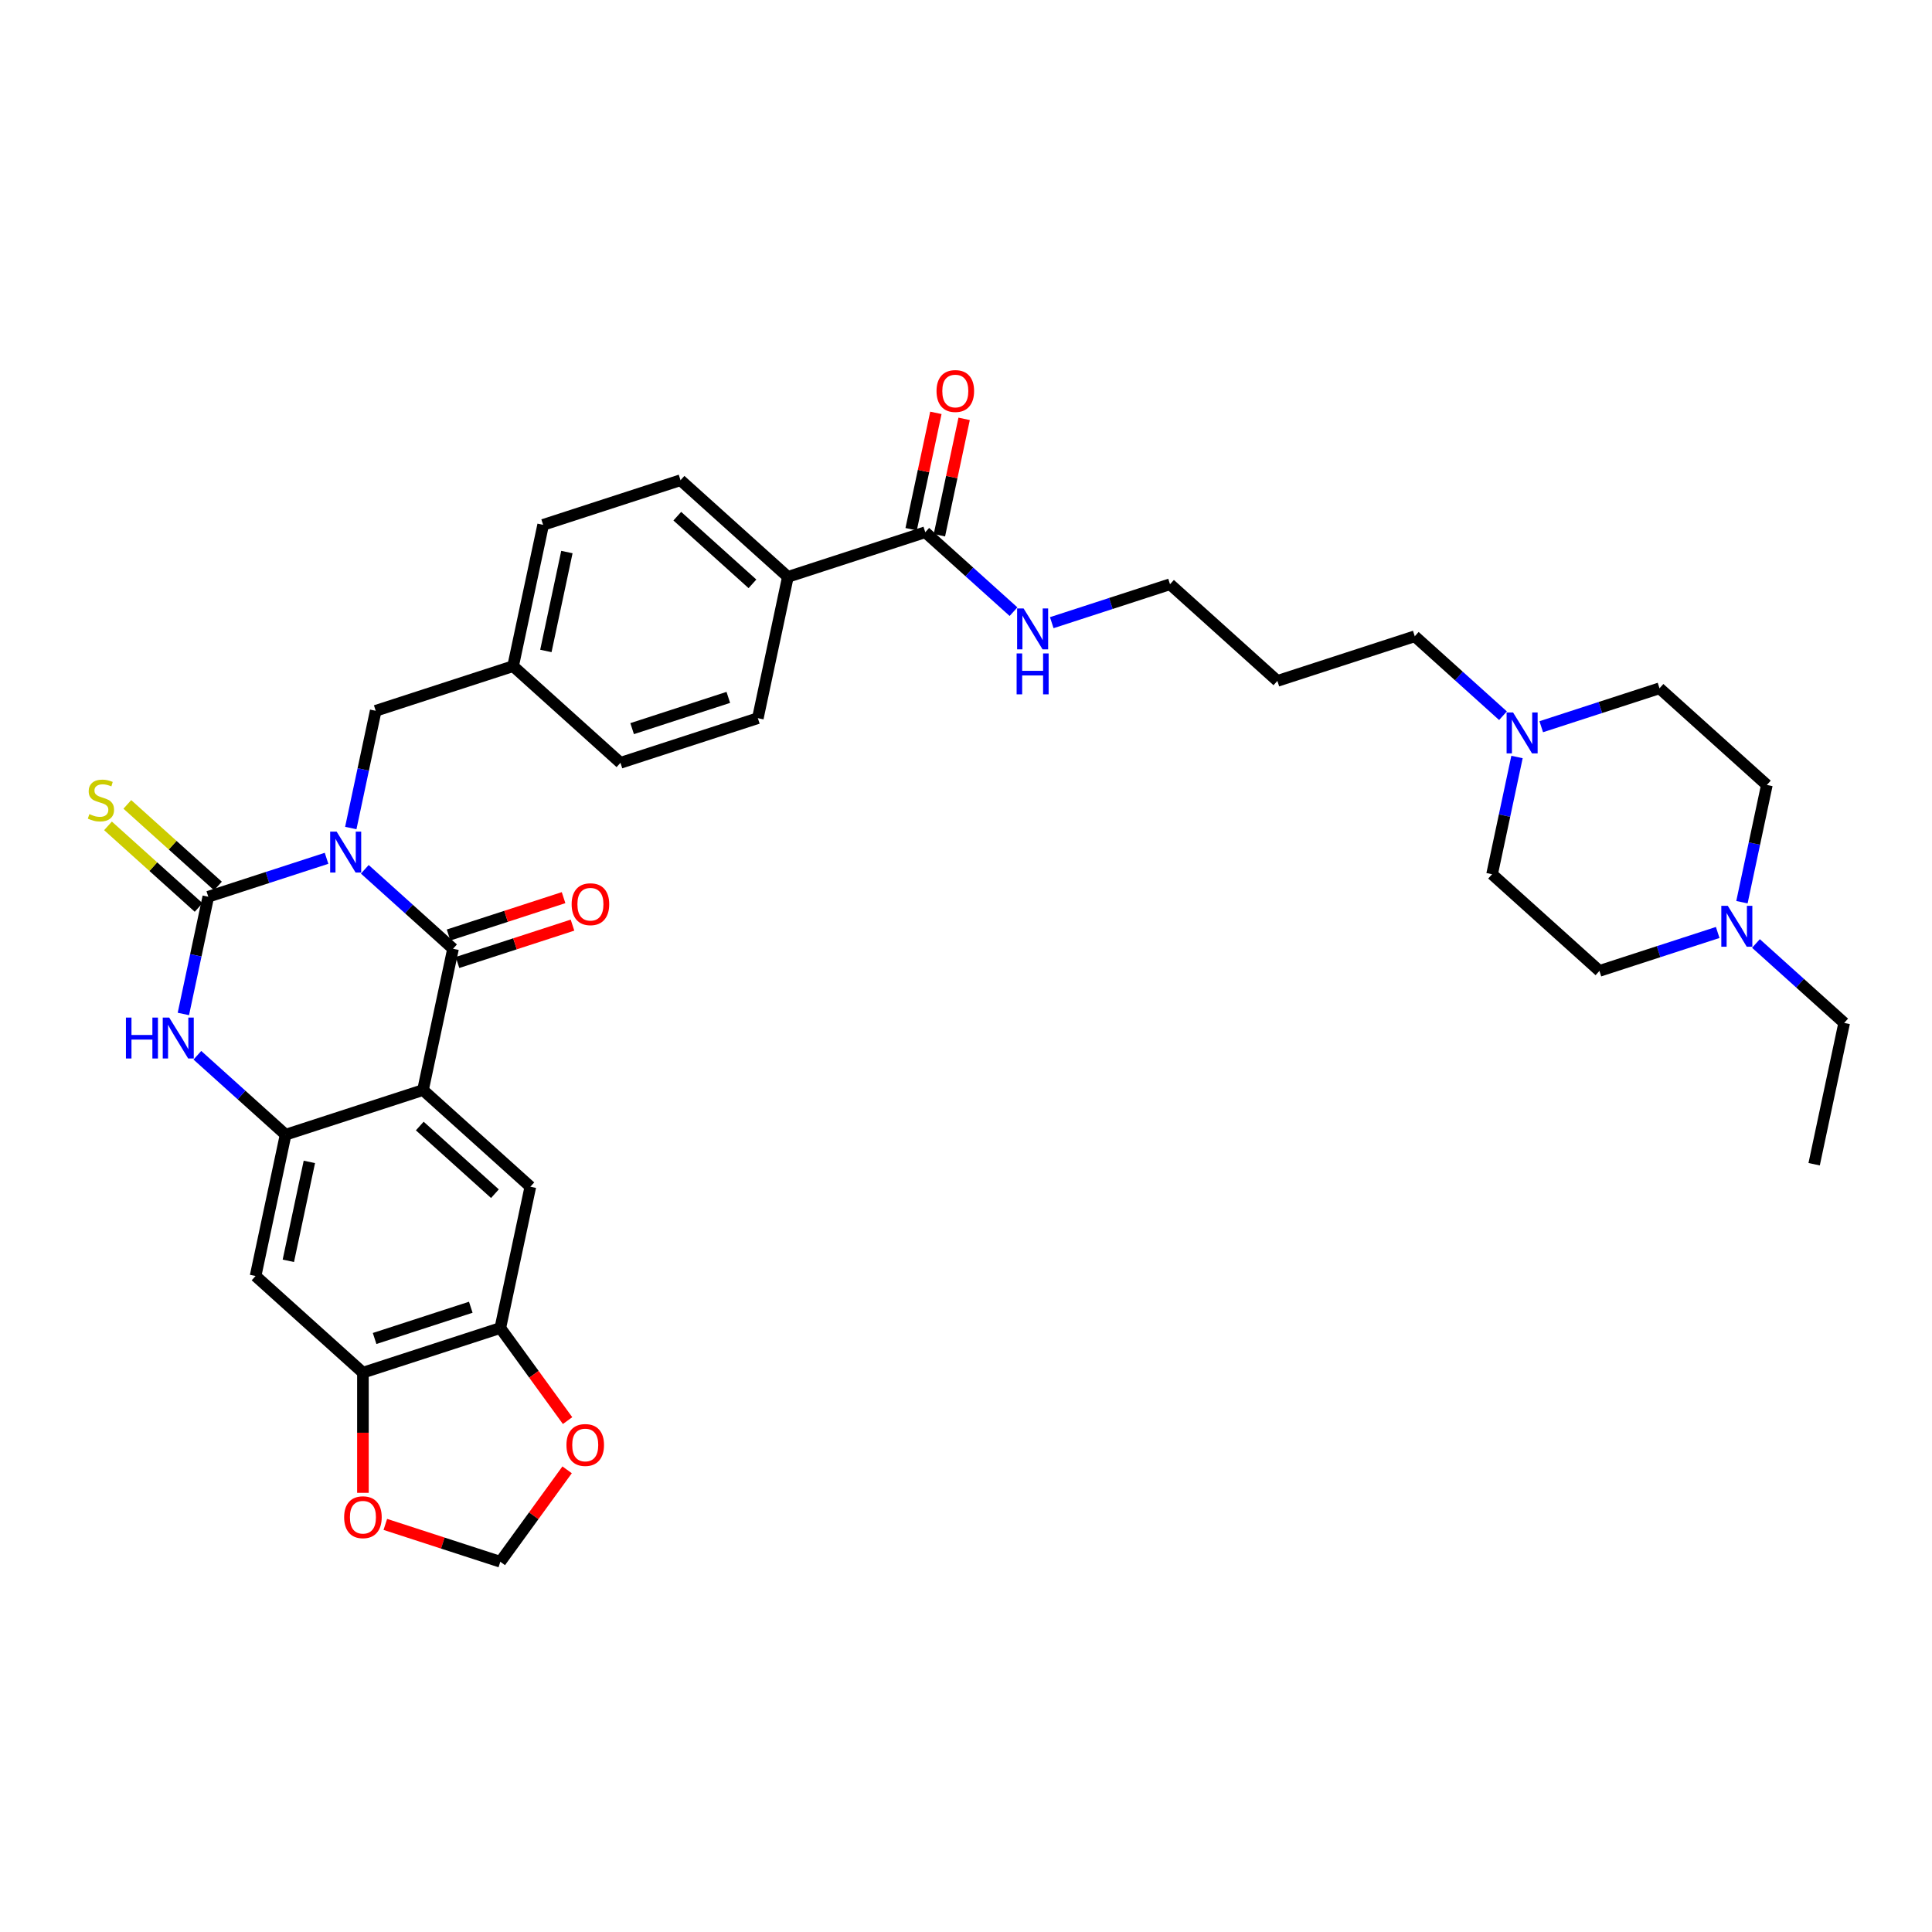 <?xml version='1.0' encoding='iso-8859-1'?>
<svg version='1.1' baseProfile='full'
              xmlns='http://www.w3.org/2000/svg'
                      xmlns:rdkit='http://www.rdkit.org/xml'
                      xmlns:xlink='http://www.w3.org/1999/xlink'
                  xml:space='preserve'
width='1000px' height='1000px' viewBox='0 0 1000 1000'>
<!-- END OF HEADER -->
<rect style='opacity:1.0;fill:#FFFFFF;stroke:none' width='1000' height='1000' x='0' y='0'> </rect>
<path class='bond-0' d='M 188.823,449.955 L 211.656,470.514' style='fill:none;fill-rule:evenodd;stroke:#0000FF;stroke-width:6px;stroke-linecap:butt;stroke-linejoin:miter;stroke-opacity:1' />
<path class='bond-0' d='M 211.656,470.514 L 234.49,491.073' style='fill:none;fill-rule:evenodd;stroke:#000000;stroke-width:6px;stroke-linecap:butt;stroke-linejoin:miter;stroke-opacity:1' />
<path class='bond-1' d='M 169.023,444.258 L 138.417,454.202' style='fill:none;fill-rule:evenodd;stroke:#0000FF;stroke-width:6px;stroke-linecap:butt;stroke-linejoin:miter;stroke-opacity:1' />
<path class='bond-1' d='M 138.417,454.202 L 107.811,464.147' style='fill:none;fill-rule:evenodd;stroke:#000000;stroke-width:6px;stroke-linecap:butt;stroke-linejoin:miter;stroke-opacity:1' />
<path class='bond-9' d='M 181.571,428.584 L 188.02,398.243' style='fill:none;fill-rule:evenodd;stroke:#0000FF;stroke-width:6px;stroke-linecap:butt;stroke-linejoin:miter;stroke-opacity:1' />
<path class='bond-9' d='M 188.02,398.243 L 194.469,367.903' style='fill:none;fill-rule:evenodd;stroke:#000000;stroke-width:6px;stroke-linecap:butt;stroke-linejoin:miter;stroke-opacity:1' />
<path class='bond-2' d='M 234.49,491.073 L 218.944,564.212' style='fill:none;fill-rule:evenodd;stroke:#000000;stroke-width:6px;stroke-linecap:butt;stroke-linejoin:miter;stroke-opacity:1' />
<path class='bond-14' d='M 236.8,498.185 L 266.562,488.515' style='fill:none;fill-rule:evenodd;stroke:#000000;stroke-width:6px;stroke-linecap:butt;stroke-linejoin:miter;stroke-opacity:1' />
<path class='bond-14' d='M 266.562,488.515 L 296.323,478.845' style='fill:none;fill-rule:evenodd;stroke:#FF0000;stroke-width:6px;stroke-linecap:butt;stroke-linejoin:miter;stroke-opacity:1' />
<path class='bond-14' d='M 232.179,483.962 L 261.941,474.292' style='fill:none;fill-rule:evenodd;stroke:#000000;stroke-width:6px;stroke-linecap:butt;stroke-linejoin:miter;stroke-opacity:1' />
<path class='bond-14' d='M 261.941,474.292 L 291.702,464.622' style='fill:none;fill-rule:evenodd;stroke:#FF0000;stroke-width:6px;stroke-linecap:butt;stroke-linejoin:miter;stroke-opacity:1' />
<path class='bond-4' d='M 107.811,464.147 L 101.361,494.488' style='fill:none;fill-rule:evenodd;stroke:#000000;stroke-width:6px;stroke-linecap:butt;stroke-linejoin:miter;stroke-opacity:1' />
<path class='bond-4' d='M 101.361,494.488 L 94.912,524.828' style='fill:none;fill-rule:evenodd;stroke:#0000FF;stroke-width:6px;stroke-linecap:butt;stroke-linejoin:miter;stroke-opacity:1' />
<path class='bond-11' d='M 112.814,458.59 L 89.36,437.472' style='fill:none;fill-rule:evenodd;stroke:#000000;stroke-width:6px;stroke-linecap:butt;stroke-linejoin:miter;stroke-opacity:1' />
<path class='bond-11' d='M 89.36,437.472 L 65.906,416.354' style='fill:none;fill-rule:evenodd;stroke:#CCCC00;stroke-width:6px;stroke-linecap:butt;stroke-linejoin:miter;stroke-opacity:1' />
<path class='bond-11' d='M 102.807,469.704 L 79.353,448.586' style='fill:none;fill-rule:evenodd;stroke:#000000;stroke-width:6px;stroke-linecap:butt;stroke-linejoin:miter;stroke-opacity:1' />
<path class='bond-11' d='M 79.353,448.586 L 55.899,427.467' style='fill:none;fill-rule:evenodd;stroke:#CCCC00;stroke-width:6px;stroke-linecap:butt;stroke-linejoin:miter;stroke-opacity:1' />
<path class='bond-5' d='M 218.944,564.212 L 274.511,614.244' style='fill:none;fill-rule:evenodd;stroke:#000000;stroke-width:6px;stroke-linecap:butt;stroke-linejoin:miter;stroke-opacity:1' />
<path class='bond-5' d='M 217.272,582.83 L 256.169,617.853' style='fill:none;fill-rule:evenodd;stroke:#000000;stroke-width:6px;stroke-linecap:butt;stroke-linejoin:miter;stroke-opacity:1' />
<path class='bond-35' d='M 218.944,564.212 L 147.831,587.318' style='fill:none;fill-rule:evenodd;stroke:#000000;stroke-width:6px;stroke-linecap:butt;stroke-linejoin:miter;stroke-opacity:1' />
<path class='bond-3' d='M 147.831,587.318 L 124.998,566.758' style='fill:none;fill-rule:evenodd;stroke:#000000;stroke-width:6px;stroke-linecap:butt;stroke-linejoin:miter;stroke-opacity:1' />
<path class='bond-3' d='M 124.998,566.758 L 102.164,546.199' style='fill:none;fill-rule:evenodd;stroke:#0000FF;stroke-width:6px;stroke-linecap:butt;stroke-linejoin:miter;stroke-opacity:1' />
<path class='bond-6' d='M 147.831,587.318 L 132.285,660.456' style='fill:none;fill-rule:evenodd;stroke:#000000;stroke-width:6px;stroke-linecap:butt;stroke-linejoin:miter;stroke-opacity:1' />
<path class='bond-6' d='M 160.127,601.398 L 149.245,652.595' style='fill:none;fill-rule:evenodd;stroke:#000000;stroke-width:6px;stroke-linecap:butt;stroke-linejoin:miter;stroke-opacity:1' />
<path class='bond-7' d='M 274.511,614.244 L 258.964,687.383' style='fill:none;fill-rule:evenodd;stroke:#000000;stroke-width:6px;stroke-linecap:butt;stroke-linejoin:miter;stroke-opacity:1' />
<path class='bond-8' d='M 132.285,660.456 L 187.852,710.489' style='fill:none;fill-rule:evenodd;stroke:#000000;stroke-width:6px;stroke-linecap:butt;stroke-linejoin:miter;stroke-opacity:1' />
<path class='bond-15' d='M 258.964,687.383 L 276.371,711.34' style='fill:none;fill-rule:evenodd;stroke:#000000;stroke-width:6px;stroke-linecap:butt;stroke-linejoin:miter;stroke-opacity:1' />
<path class='bond-15' d='M 276.371,711.34 L 293.777,735.298' style='fill:none;fill-rule:evenodd;stroke:#FF0000;stroke-width:6px;stroke-linecap:butt;stroke-linejoin:miter;stroke-opacity:1' />
<path class='bond-37' d='M 258.964,687.383 L 187.852,710.489' style='fill:none;fill-rule:evenodd;stroke:#000000;stroke-width:6px;stroke-linecap:butt;stroke-linejoin:miter;stroke-opacity:1' />
<path class='bond-37' d='M 243.676,676.626 L 193.898,692.8' style='fill:none;fill-rule:evenodd;stroke:#000000;stroke-width:6px;stroke-linecap:butt;stroke-linejoin:miter;stroke-opacity:1' />
<path class='bond-16' d='M 187.852,710.489 L 187.852,741.586' style='fill:none;fill-rule:evenodd;stroke:#000000;stroke-width:6px;stroke-linecap:butt;stroke-linejoin:miter;stroke-opacity:1' />
<path class='bond-16' d='M 187.852,741.586 L 187.852,772.684' style='fill:none;fill-rule:evenodd;stroke:#FF0000;stroke-width:6px;stroke-linecap:butt;stroke-linejoin:miter;stroke-opacity:1' />
<path class='bond-23' d='M 194.469,367.903 L 265.582,344.797' style='fill:none;fill-rule:evenodd;stroke:#000000;stroke-width:6px;stroke-linecap:butt;stroke-linejoin:miter;stroke-opacity:1' />
<path class='bond-10' d='M 478.92,275.479 L 407.807,298.585' style='fill:none;fill-rule:evenodd;stroke:#000000;stroke-width:6px;stroke-linecap:butt;stroke-linejoin:miter;stroke-opacity:1' />
<path class='bond-19' d='M 486.234,277.034 L 492.635,246.917' style='fill:none;fill-rule:evenodd;stroke:#000000;stroke-width:6px;stroke-linecap:butt;stroke-linejoin:miter;stroke-opacity:1' />
<path class='bond-19' d='M 492.635,246.917 L 499.037,216.801' style='fill:none;fill-rule:evenodd;stroke:#FF0000;stroke-width:6px;stroke-linecap:butt;stroke-linejoin:miter;stroke-opacity:1' />
<path class='bond-19' d='M 471.606,273.924 L 478.008,243.808' style='fill:none;fill-rule:evenodd;stroke:#000000;stroke-width:6px;stroke-linecap:butt;stroke-linejoin:miter;stroke-opacity:1' />
<path class='bond-19' d='M 478.008,243.808 L 484.409,213.692' style='fill:none;fill-rule:evenodd;stroke:#FF0000;stroke-width:6px;stroke-linecap:butt;stroke-linejoin:miter;stroke-opacity:1' />
<path class='bond-20' d='M 478.92,275.479 L 501.753,296.038' style='fill:none;fill-rule:evenodd;stroke:#000000;stroke-width:6px;stroke-linecap:butt;stroke-linejoin:miter;stroke-opacity:1' />
<path class='bond-20' d='M 501.753,296.038 L 524.587,316.598' style='fill:none;fill-rule:evenodd;stroke:#0000FF;stroke-width:6px;stroke-linecap:butt;stroke-linejoin:miter;stroke-opacity:1' />
<path class='bond-12' d='M 777.946,370.451 L 755.112,349.891' style='fill:none;fill-rule:evenodd;stroke:#0000FF;stroke-width:6px;stroke-linecap:butt;stroke-linejoin:miter;stroke-opacity:1' />
<path class='bond-12' d='M 755.112,349.891 L 732.279,329.332' style='fill:none;fill-rule:evenodd;stroke:#000000;stroke-width:6px;stroke-linecap:butt;stroke-linejoin:miter;stroke-opacity:1' />
<path class='bond-25' d='M 797.745,376.148 L 828.352,366.203' style='fill:none;fill-rule:evenodd;stroke:#0000FF;stroke-width:6px;stroke-linecap:butt;stroke-linejoin:miter;stroke-opacity:1' />
<path class='bond-25' d='M 828.352,366.203 L 858.958,356.259' style='fill:none;fill-rule:evenodd;stroke:#000000;stroke-width:6px;stroke-linecap:butt;stroke-linejoin:miter;stroke-opacity:1' />
<path class='bond-27' d='M 785.198,391.822 L 778.749,422.162' style='fill:none;fill-rule:evenodd;stroke:#0000FF;stroke-width:6px;stroke-linecap:butt;stroke-linejoin:miter;stroke-opacity:1' />
<path class='bond-27' d='M 778.749,422.162 L 772.299,452.503' style='fill:none;fill-rule:evenodd;stroke:#000000;stroke-width:6px;stroke-linecap:butt;stroke-linejoin:miter;stroke-opacity:1' />
<path class='bond-13' d='M 889.079,482.646 L 858.473,492.591' style='fill:none;fill-rule:evenodd;stroke:#0000FF;stroke-width:6px;stroke-linecap:butt;stroke-linejoin:miter;stroke-opacity:1' />
<path class='bond-13' d='M 858.473,492.591 L 827.866,502.535' style='fill:none;fill-rule:evenodd;stroke:#000000;stroke-width:6px;stroke-linecap:butt;stroke-linejoin:miter;stroke-opacity:1' />
<path class='bond-32' d='M 908.879,488.343 L 931.712,508.903' style='fill:none;fill-rule:evenodd;stroke:#0000FF;stroke-width:6px;stroke-linecap:butt;stroke-linejoin:miter;stroke-opacity:1' />
<path class='bond-32' d='M 931.712,508.903 L 954.545,529.462' style='fill:none;fill-rule:evenodd;stroke:#000000;stroke-width:6px;stroke-linecap:butt;stroke-linejoin:miter;stroke-opacity:1' />
<path class='bond-39' d='M 901.627,466.972 L 908.076,436.632' style='fill:none;fill-rule:evenodd;stroke:#0000FF;stroke-width:6px;stroke-linecap:butt;stroke-linejoin:miter;stroke-opacity:1' />
<path class='bond-39' d='M 908.076,436.632 L 914.525,406.291' style='fill:none;fill-rule:evenodd;stroke:#000000;stroke-width:6px;stroke-linecap:butt;stroke-linejoin:miter;stroke-opacity:1' />
<path class='bond-18' d='M 293.538,760.78 L 276.251,784.574' style='fill:none;fill-rule:evenodd;stroke:#FF0000;stroke-width:6px;stroke-linecap:butt;stroke-linejoin:miter;stroke-opacity:1' />
<path class='bond-18' d='M 276.251,784.574 L 258.964,808.367' style='fill:none;fill-rule:evenodd;stroke:#000000;stroke-width:6px;stroke-linecap:butt;stroke-linejoin:miter;stroke-opacity:1' />
<path class='bond-38' d='M 199.441,789.027 L 229.203,798.697' style='fill:none;fill-rule:evenodd;stroke:#FF0000;stroke-width:6px;stroke-linecap:butt;stroke-linejoin:miter;stroke-opacity:1' />
<path class='bond-38' d='M 229.203,798.697 L 258.964,808.367' style='fill:none;fill-rule:evenodd;stroke:#000000;stroke-width:6px;stroke-linecap:butt;stroke-linejoin:miter;stroke-opacity:1' />
<path class='bond-17' d='M 407.807,298.585 L 352.241,248.552' style='fill:none;fill-rule:evenodd;stroke:#000000;stroke-width:6px;stroke-linecap:butt;stroke-linejoin:miter;stroke-opacity:1' />
<path class='bond-17' d='M 389.466,302.193 L 350.569,267.171' style='fill:none;fill-rule:evenodd;stroke:#000000;stroke-width:6px;stroke-linecap:butt;stroke-linejoin:miter;stroke-opacity:1' />
<path class='bond-36' d='M 407.807,298.585 L 392.261,371.723' style='fill:none;fill-rule:evenodd;stroke:#000000;stroke-width:6px;stroke-linecap:butt;stroke-linejoin:miter;stroke-opacity:1' />
<path class='bond-33' d='M 544.387,322.295 L 574.993,312.35' style='fill:none;fill-rule:evenodd;stroke:#0000FF;stroke-width:6px;stroke-linecap:butt;stroke-linejoin:miter;stroke-opacity:1' />
<path class='bond-33' d='M 574.993,312.35 L 605.599,302.406' style='fill:none;fill-rule:evenodd;stroke:#000000;stroke-width:6px;stroke-linecap:butt;stroke-linejoin:miter;stroke-opacity:1' />
<path class='bond-21' d='M 392.261,371.723 L 321.149,394.829' style='fill:none;fill-rule:evenodd;stroke:#000000;stroke-width:6px;stroke-linecap:butt;stroke-linejoin:miter;stroke-opacity:1' />
<path class='bond-21' d='M 376.973,360.967 L 327.194,377.141' style='fill:none;fill-rule:evenodd;stroke:#000000;stroke-width:6px;stroke-linecap:butt;stroke-linejoin:miter;stroke-opacity:1' />
<path class='bond-22' d='M 352.241,248.552 L 281.128,271.658' style='fill:none;fill-rule:evenodd;stroke:#000000;stroke-width:6px;stroke-linecap:butt;stroke-linejoin:miter;stroke-opacity:1' />
<path class='bond-28' d='M 265.582,344.797 L 321.149,394.829' style='fill:none;fill-rule:evenodd;stroke:#000000;stroke-width:6px;stroke-linecap:butt;stroke-linejoin:miter;stroke-opacity:1' />
<path class='bond-29' d='M 265.582,344.797 L 281.128,271.658' style='fill:none;fill-rule:evenodd;stroke:#000000;stroke-width:6px;stroke-linecap:butt;stroke-linejoin:miter;stroke-opacity:1' />
<path class='bond-29' d='M 282.542,336.935 L 293.424,285.738' style='fill:none;fill-rule:evenodd;stroke:#000000;stroke-width:6px;stroke-linecap:butt;stroke-linejoin:miter;stroke-opacity:1' />
<path class='bond-24' d='M 914.525,406.291 L 858.958,356.259' style='fill:none;fill-rule:evenodd;stroke:#000000;stroke-width:6px;stroke-linecap:butt;stroke-linejoin:miter;stroke-opacity:1' />
<path class='bond-26' d='M 827.866,502.535 L 772.299,452.503' style='fill:none;fill-rule:evenodd;stroke:#000000;stroke-width:6px;stroke-linecap:butt;stroke-linejoin:miter;stroke-opacity:1' />
<path class='bond-30' d='M 732.279,329.332 L 661.166,352.438' style='fill:none;fill-rule:evenodd;stroke:#000000;stroke-width:6px;stroke-linecap:butt;stroke-linejoin:miter;stroke-opacity:1' />
<path class='bond-31' d='M 661.166,352.438 L 605.599,302.406' style='fill:none;fill-rule:evenodd;stroke:#000000;stroke-width:6px;stroke-linecap:butt;stroke-linejoin:miter;stroke-opacity:1' />
<path class='bond-34' d='M 954.545,529.462 L 938.999,602.6' style='fill:none;fill-rule:evenodd;stroke:#000000;stroke-width:6px;stroke-linecap:butt;stroke-linejoin:miter;stroke-opacity:1' />
<path  class='atom-0' d='M 174.242 430.453
L 181.181 441.669
Q 181.869 442.776, 182.976 444.78
Q 184.083 446.784, 184.142 446.903
L 184.142 430.453
L 186.954 430.453
L 186.954 451.629
L 184.053 451.629
L 176.605 439.366
Q 175.738 437.93, 174.811 436.285
Q 173.913 434.64, 173.644 434.132
L 173.644 451.629
L 170.893 451.629
L 170.893 430.453
L 174.242 430.453
' fill='#0000FF'/>
<path  class='atom-5' d='M 65.182 526.698
L 68.053 526.698
L 68.053 535.7
L 78.88 535.7
L 78.88 526.698
L 81.751 526.698
L 81.751 547.873
L 78.88 547.873
L 78.88 538.093
L 68.053 538.093
L 68.053 547.873
L 65.182 547.873
L 65.182 526.698
' fill='#0000FF'/>
<path  class='atom-5' d='M 87.584 526.698
L 94.523 537.913
Q 95.21 539.02, 96.317 541.024
Q 97.424 543.028, 97.484 543.147
L 97.484 526.698
L 100.295 526.698
L 100.295 547.873
L 97.394 547.873
L 89.947 535.61
Q 89.079 534.175, 88.152 532.53
Q 87.255 530.885, 86.986 530.376
L 86.986 547.873
L 84.234 547.873
L 84.234 526.698
L 87.584 526.698
' fill='#0000FF'/>
<path  class='atom-12' d='M 46.262 421.382
Q 46.501 421.472, 47.488 421.891
Q 48.475 422.31, 49.552 422.579
Q 50.659 422.818, 51.735 422.818
Q 53.739 422.818, 54.906 421.861
Q 56.072 420.874, 56.072 419.169
Q 56.072 418.003, 55.474 417.285
Q 54.906 416.567, 54.008 416.178
Q 53.111 415.789, 51.616 415.341
Q 49.731 414.772, 48.595 414.234
Q 47.488 413.696, 46.681 412.559
Q 45.903 411.423, 45.903 409.509
Q 45.903 406.847, 47.698 405.202
Q 49.522 403.557, 53.111 403.557
Q 55.564 403.557, 58.345 404.723
L 57.657 407.026
Q 55.115 405.979, 53.201 405.979
Q 51.137 405.979, 50.001 406.847
Q 48.864 407.684, 48.894 409.15
Q 48.894 410.286, 49.462 410.974
Q 50.06 411.662, 50.898 412.051
Q 51.765 412.44, 53.201 412.888
Q 55.115 413.486, 56.252 414.085
Q 57.388 414.683, 58.196 415.909
Q 59.033 417.105, 59.033 419.169
Q 59.033 422.1, 57.059 423.685
Q 55.115 425.241, 51.855 425.241
Q 49.971 425.241, 48.535 424.822
Q 47.129 424.433, 45.455 423.745
L 46.262 421.382
' fill='#CCCC00'/>
<path  class='atom-13' d='M 783.165 368.777
L 790.104 379.993
Q 790.791 381.099, 791.898 383.103
Q 793.005 385.107, 793.065 385.227
L 793.065 368.777
L 795.876 368.777
L 795.876 389.952
L 792.975 389.952
L 785.528 377.69
Q 784.66 376.254, 783.733 374.609
Q 782.836 372.964, 782.567 372.456
L 782.567 389.952
L 779.815 389.952
L 779.815 368.777
L 783.165 368.777
' fill='#0000FF'/>
<path  class='atom-14' d='M 894.298 468.842
L 901.237 480.057
Q 901.925 481.164, 903.031 483.168
Q 904.138 485.172, 904.198 485.292
L 904.198 468.842
L 907.009 468.842
L 907.009 490.017
L 904.108 490.017
L 896.661 477.754
Q 895.793 476.319, 894.866 474.674
Q 893.969 473.029, 893.7 472.52
L 893.7 490.017
L 890.948 490.017
L 890.948 468.842
L 894.298 468.842
' fill='#0000FF'/>
<path  class='atom-15' d='M 295.882 468.027
Q 295.882 462.943, 298.395 460.101
Q 300.907 457.26, 305.603 457.26
Q 310.298 457.26, 312.811 460.101
Q 315.323 462.943, 315.323 468.027
Q 315.323 473.172, 312.781 476.103
Q 310.238 479.004, 305.603 479.004
Q 300.937 479.004, 298.395 476.103
Q 295.882 473.202, 295.882 468.027
M 305.603 476.611
Q 308.833 476.611, 310.567 474.458
Q 312.332 472.274, 312.332 468.027
Q 312.332 463.87, 310.567 461.776
Q 308.833 459.653, 305.603 459.653
Q 302.372 459.653, 300.608 461.746
Q 298.873 463.84, 298.873 468.027
Q 298.873 472.304, 300.608 474.458
Q 302.372 476.611, 305.603 476.611
' fill='#FF0000'/>
<path  class='atom-16' d='M 293.194 747.935
Q 293.194 742.85, 295.706 740.009
Q 298.219 737.167, 302.915 737.167
Q 307.61 737.167, 310.123 740.009
Q 312.635 742.85, 312.635 747.935
Q 312.635 753.079, 310.093 756.01
Q 307.55 758.911, 302.915 758.911
Q 298.249 758.911, 295.706 756.01
Q 293.194 753.109, 293.194 747.935
M 302.915 756.518
Q 306.145 756.518, 307.879 754.365
Q 309.644 752.182, 309.644 747.935
Q 309.644 743.777, 307.879 741.684
Q 306.145 739.56, 302.915 739.56
Q 299.684 739.56, 297.92 741.654
Q 296.185 743.747, 296.185 747.935
Q 296.185 752.212, 297.92 754.365
Q 299.684 756.518, 302.915 756.518
' fill='#FF0000'/>
<path  class='atom-17' d='M 178.131 785.321
Q 178.131 780.236, 180.644 777.395
Q 183.156 774.553, 187.852 774.553
Q 192.547 774.553, 195.06 777.395
Q 197.572 780.236, 197.572 785.321
Q 197.572 790.465, 195.03 793.396
Q 192.488 796.297, 187.852 796.297
Q 183.186 796.297, 180.644 793.396
Q 178.131 790.495, 178.131 785.321
M 187.852 793.905
Q 191.082 793.905, 192.817 791.751
Q 194.581 789.568, 194.581 785.321
Q 194.581 781.163, 192.817 779.07
Q 191.082 776.946, 187.852 776.946
Q 184.622 776.946, 182.857 779.04
Q 181.122 781.133, 181.122 785.321
Q 181.122 789.598, 182.857 791.751
Q 184.622 793.905, 187.852 793.905
' fill='#FF0000'/>
<path  class='atom-20' d='M 484.746 202.4
Q 484.746 197.316, 487.258 194.475
Q 489.77 191.633, 494.466 191.633
Q 499.162 191.633, 501.674 194.475
Q 504.187 197.316, 504.187 202.4
Q 504.187 207.545, 501.644 210.476
Q 499.102 213.377, 494.466 213.377
Q 489.8 213.377, 487.258 210.476
Q 484.746 207.575, 484.746 202.4
M 494.466 210.984
Q 497.696 210.984, 499.431 208.831
Q 501.196 206.647, 501.196 202.4
Q 501.196 198.243, 499.431 196.149
Q 497.696 194.026, 494.466 194.026
Q 491.236 194.026, 489.471 196.12
Q 487.737 198.213, 487.737 202.4
Q 487.737 206.677, 489.471 208.831
Q 491.236 210.984, 494.466 210.984
' fill='#FF0000'/>
<path  class='atom-21' d='M 529.806 314.924
L 536.745 326.14
Q 537.433 327.246, 538.539 329.25
Q 539.646 331.254, 539.706 331.374
L 539.706 314.924
L 542.517 314.924
L 542.517 336.099
L 539.616 336.099
L 532.169 323.837
Q 531.301 322.401, 530.374 320.756
Q 529.477 319.111, 529.208 318.602
L 529.208 336.099
L 526.456 336.099
L 526.456 314.924
L 529.806 314.924
' fill='#0000FF'/>
<path  class='atom-21' d='M 526.202 338.217
L 529.073 338.217
L 529.073 347.219
L 539.9 347.219
L 539.9 338.217
L 542.772 338.217
L 542.772 359.392
L 539.9 359.392
L 539.9 349.612
L 529.073 349.612
L 529.073 359.392
L 526.202 359.392
L 526.202 338.217
' fill='#0000FF'/>
</svg>
